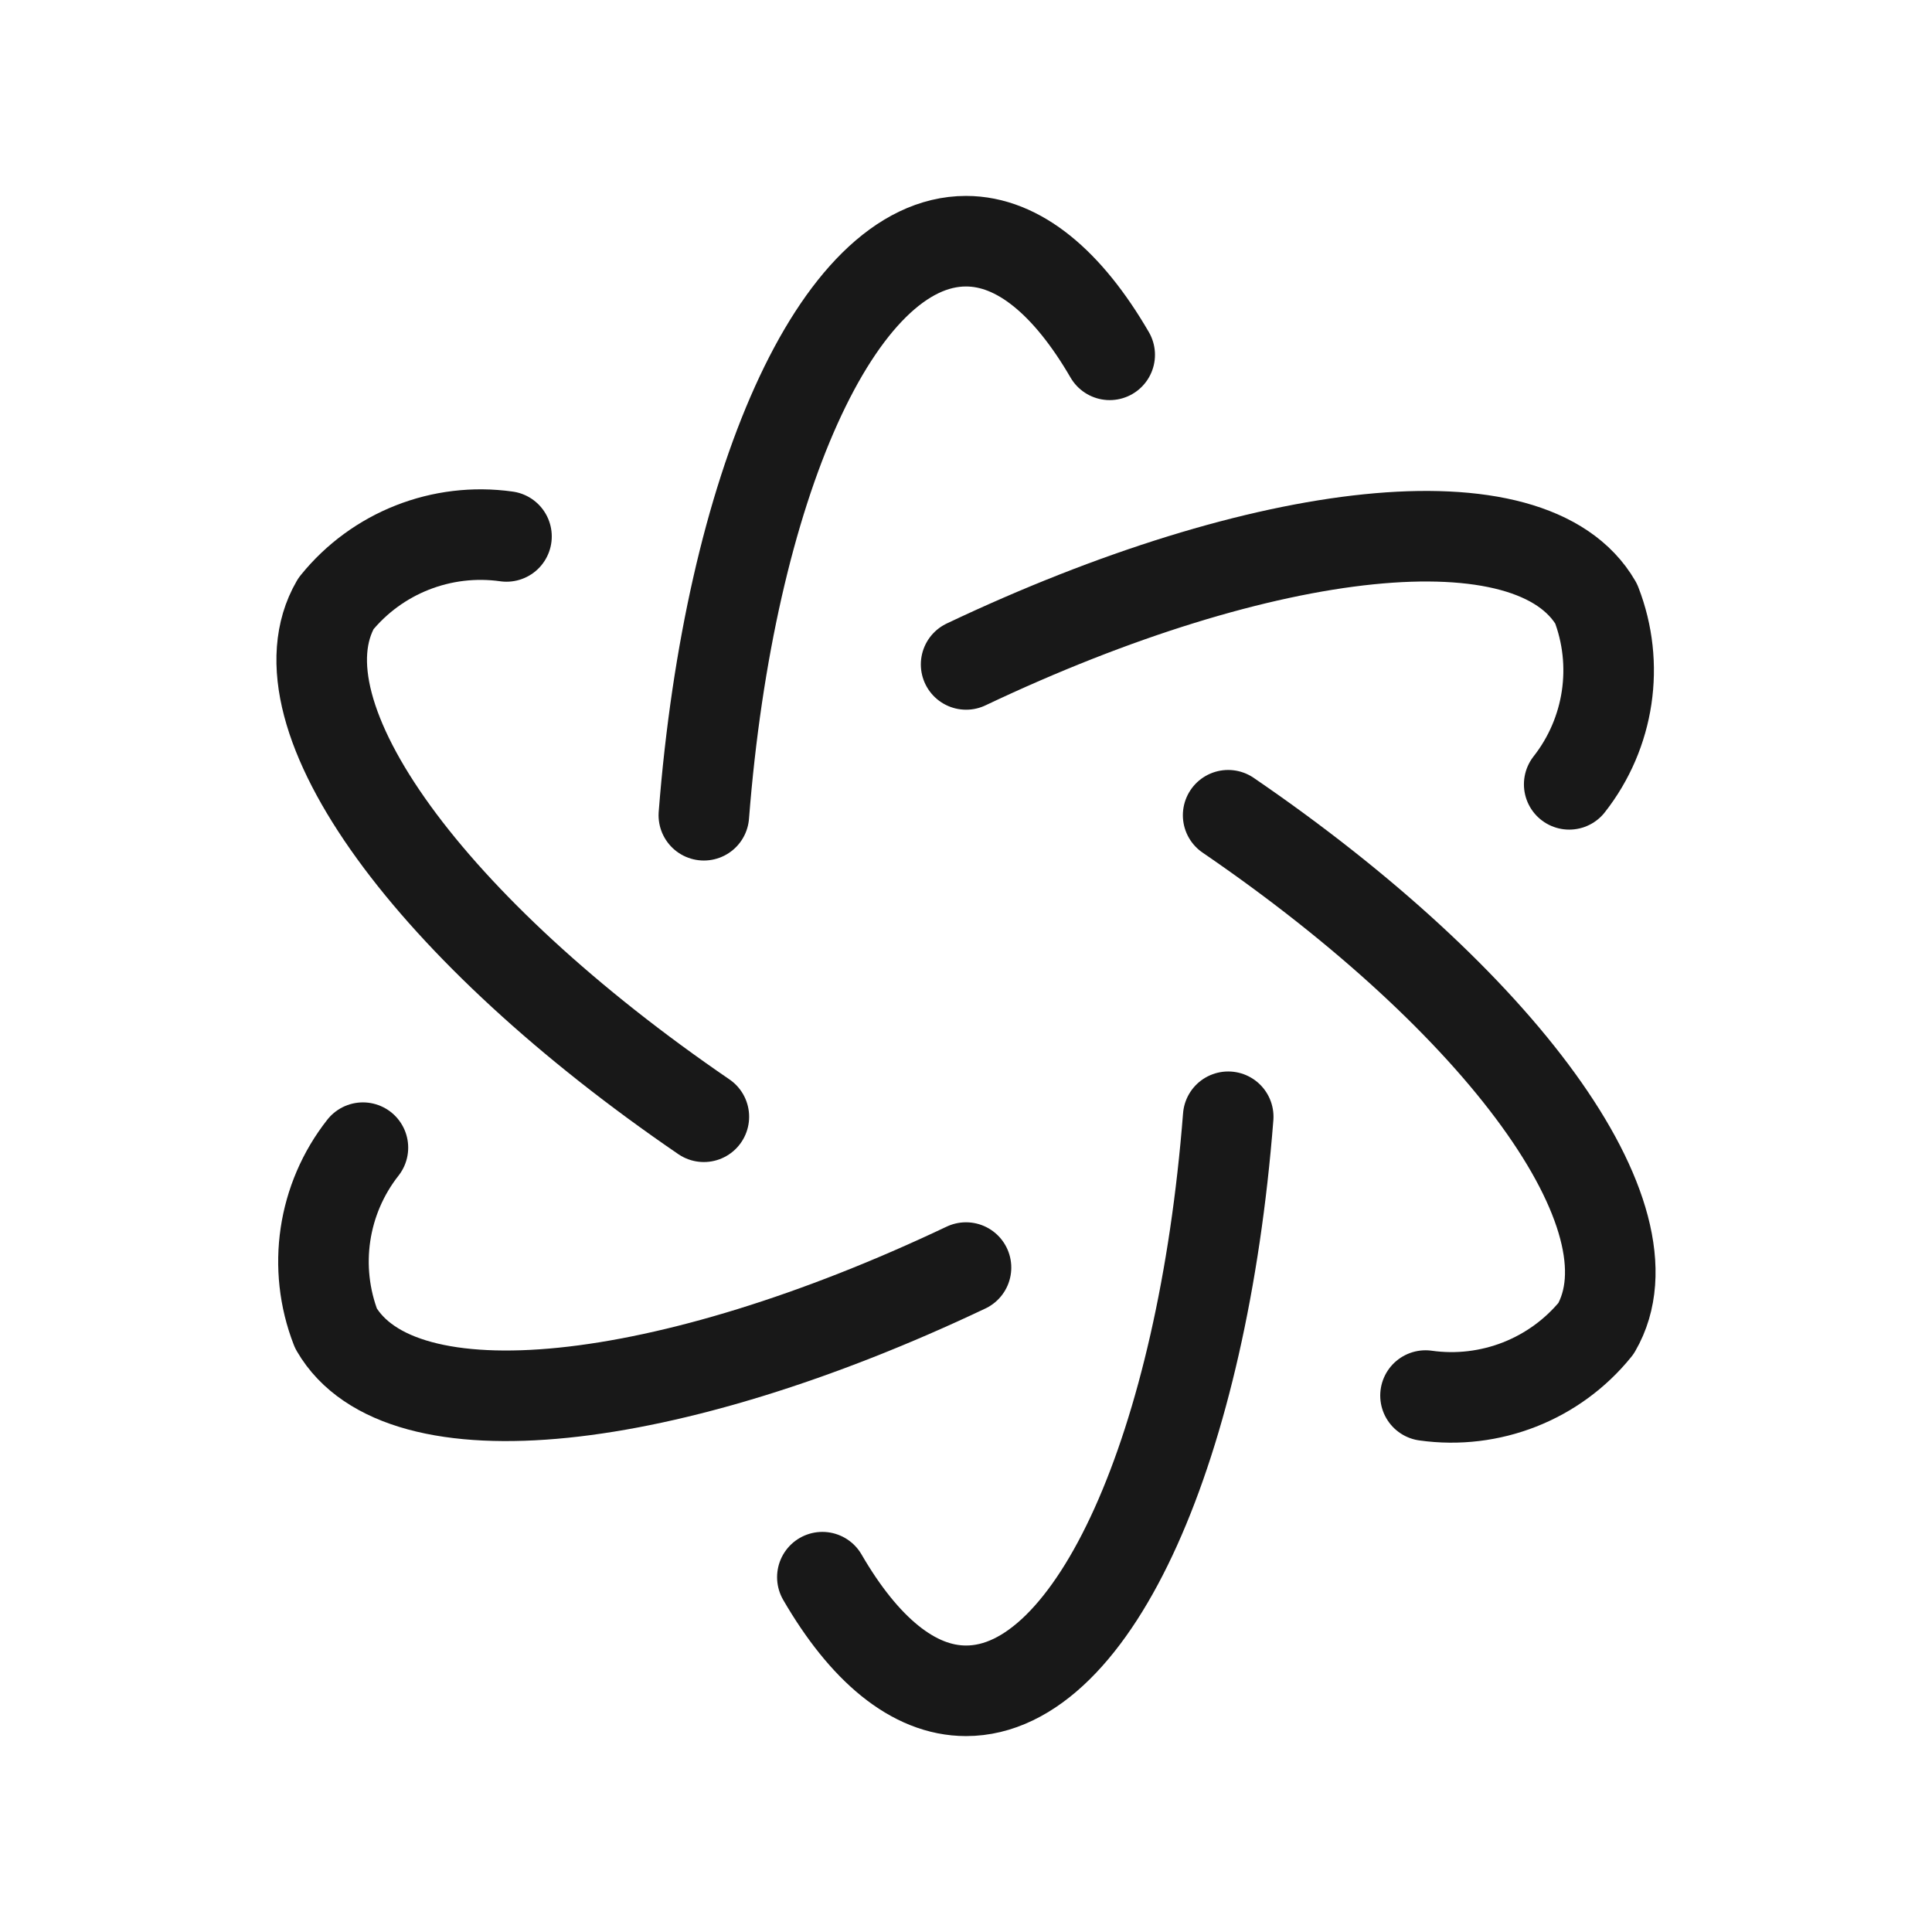 <svg xmlns="http://www.w3.org/2000/svg" fill="none" viewBox="0 0 32 32" height="32" width="32">
<path stroke-linejoin="round" stroke-linecap="round" stroke-width="1.5" stroke="#181818" d="M6.011 19.009C5.343 19.858 5.174 20.996 5.565 22.003C6.632 23.845 11.067 23.336 16 20.995"></path>
<path stroke-linejoin="round" stroke-linecap="round" stroke-width="1.5" stroke="#181818" d="M25.991 12.991C26.658 12.142 26.828 11.004 26.437 9.998C25.37 8.155 20.935 8.664 16.002 11.005"></path>
<path stroke-linejoin="round" stroke-linecap="round" stroke-width="1.5" stroke="#181818" d="M20.343 18.497C19.918 23.929 18.135 28.005 16.001 28.005C15.124 28.005 14.309 27.309 13.621 26.123"></path>
<path stroke-linejoin="round" stroke-linecap="round" stroke-width="1.5" stroke="#181818" d="M8.389 8.885C7.317 8.734 6.244 9.156 5.564 9.998C4.496 11.84 7.15 15.416 11.658 18.497"></path>
<path stroke-linejoin="round" stroke-linecap="round" stroke-width="1.5" stroke="#181818" d="M23.611 23.115C24.683 23.266 25.756 22.844 26.436 22.003C27.503 20.16 24.85 16.584 20.342 13.503"></path>
<path stroke-linejoin="round" stroke-linecap="round" stroke-width="1.5" stroke="#181818" d="M11.658 13.503C12.082 8.071 13.866 3.995 16 3.995C16.876 3.995 17.691 4.691 18.38 5.877"></path>
</svg>
